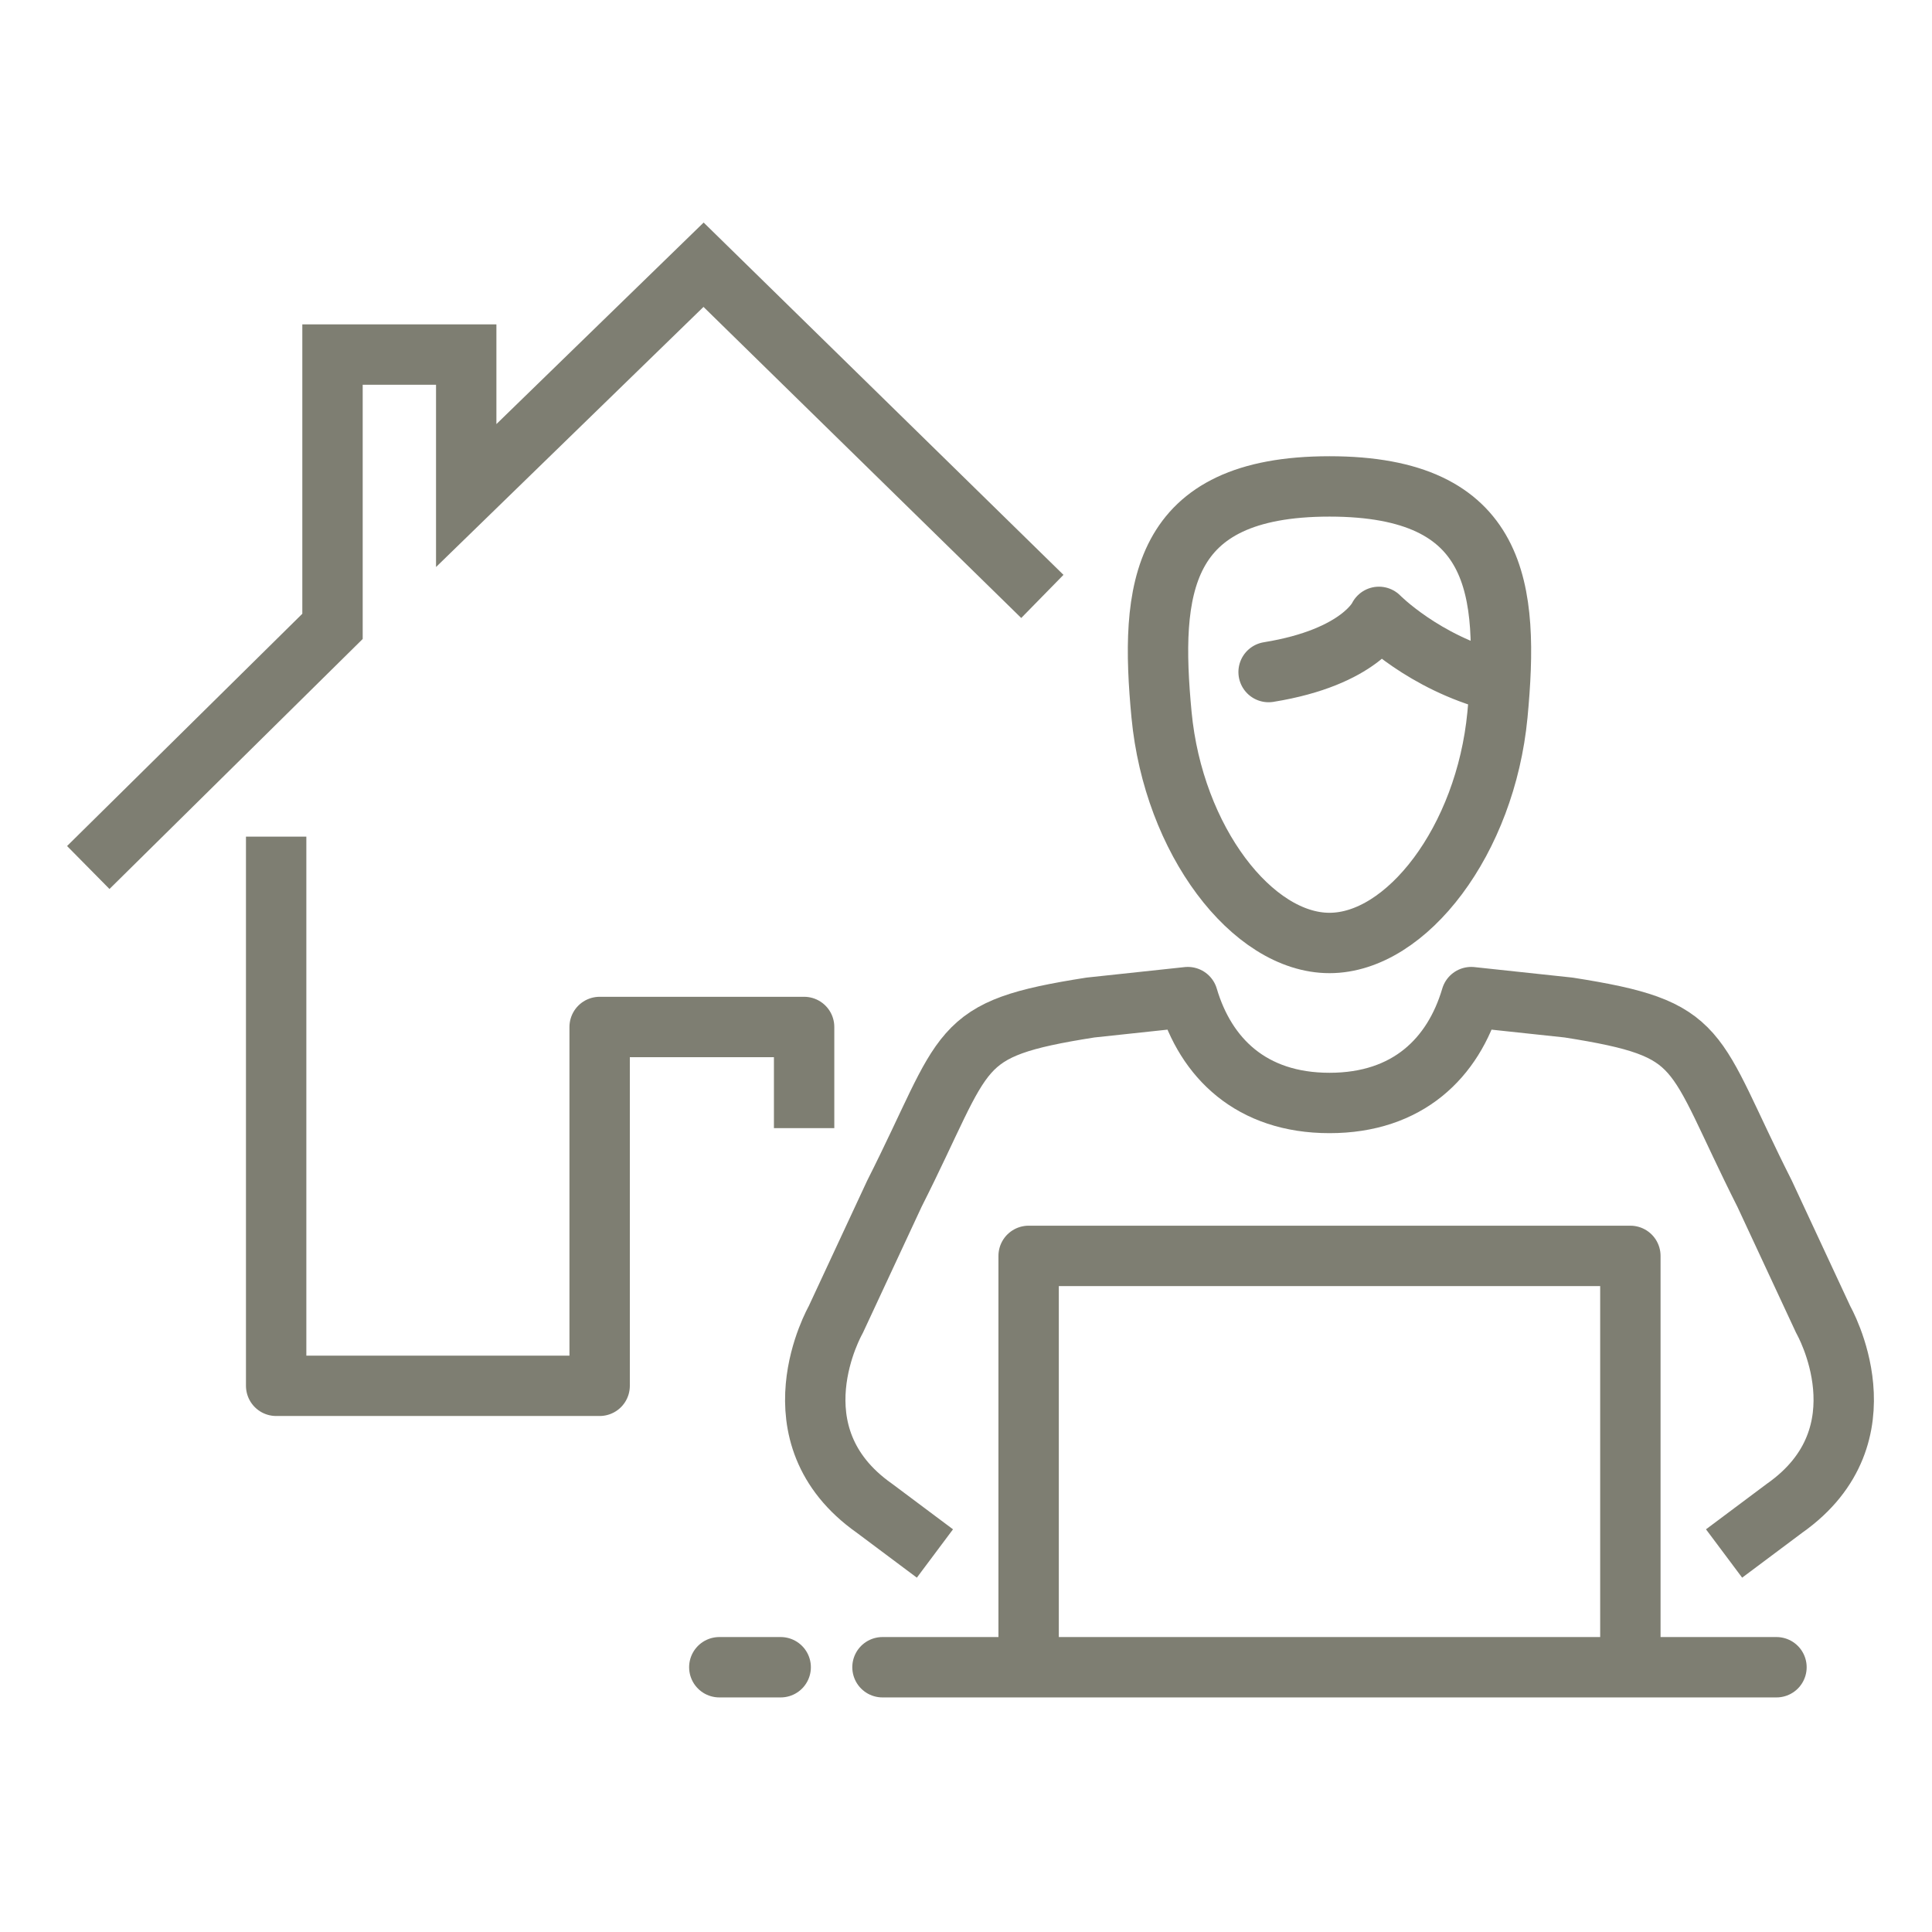 <svg width="48" height="48" viewBox="0 0 48 48" fill="none" xmlns="http://www.w3.org/2000/svg">
    <path d="M25.556 41.227V31.202H40.506V41.227" stroke="#7E7E72" stroke-width="1.5" stroke-miterlimit="10" stroke-linejoin="round"/>
    <path d="M42.834 38.596L44.337 37.472C46.934 35.644 45.3 32.79 45.3 32.79L43.841 29.657C41.985 25.979 42.416 25.573 38.972 25.032L36.552 24.773C36.106 26.286 34.976 27.403 33.032 27.403C31.087 27.403 29.957 26.285 29.511 24.773L27.091 25.032C23.647 25.573 24.078 25.979 22.221 29.657L20.762 32.79C20.762 32.79 19.128 35.644 21.725 37.472L23.228 38.596" stroke="#7E7E72" stroke-width="1.5" stroke-miterlimit="10" stroke-linejoin="round"/>
    <path d="M25.897 14.818L17.48 6.577L11.583 12.312V8.809H8.261V15.562L2.193 21.553" stroke="#7E7E72" stroke-width="1.5" stroke-miterlimit="10"/>
    <path d="M6.861 20.786V34.43H14.898V25.515H19.978V28.028" stroke="#7E7E72" stroke-width="1.5" stroke-miterlimit="10" stroke-linejoin="round"/>
    <path d="M33.031 12.085C28.798 12.085 28.563 14.645 28.858 17.758C29.154 20.875 31.114 23.428 33.031 23.428C34.948 23.428 36.907 20.876 37.204 17.758C37.498 14.645 37.264 12.085 33.031 12.085Z" stroke="#7E7E72" stroke-width="1.5" stroke-miterlimit="10" stroke-linejoin="round"/>
    <path d="M37.16 16.924C35.37 16.457 34.259 15.326 34.259 15.326C34.259 15.326 33.807 16.327 31.518 16.697" stroke="#7E7E72" stroke-width="1.5" stroke-miterlimit="10" stroke-linecap="round" stroke-linejoin="round"/>
    <path d="M21.925 41.422H44.136" stroke="#7E7E72" stroke-width="1.5" stroke-miterlimit="10" stroke-linecap="round" stroke-linejoin="round"/>
    <path d="M17.871 41.422H19.396" stroke="#7E7E72" stroke-width="1.5" stroke-miterlimit="10" stroke-linecap="round" stroke-linejoin="round"/>
</svg>
